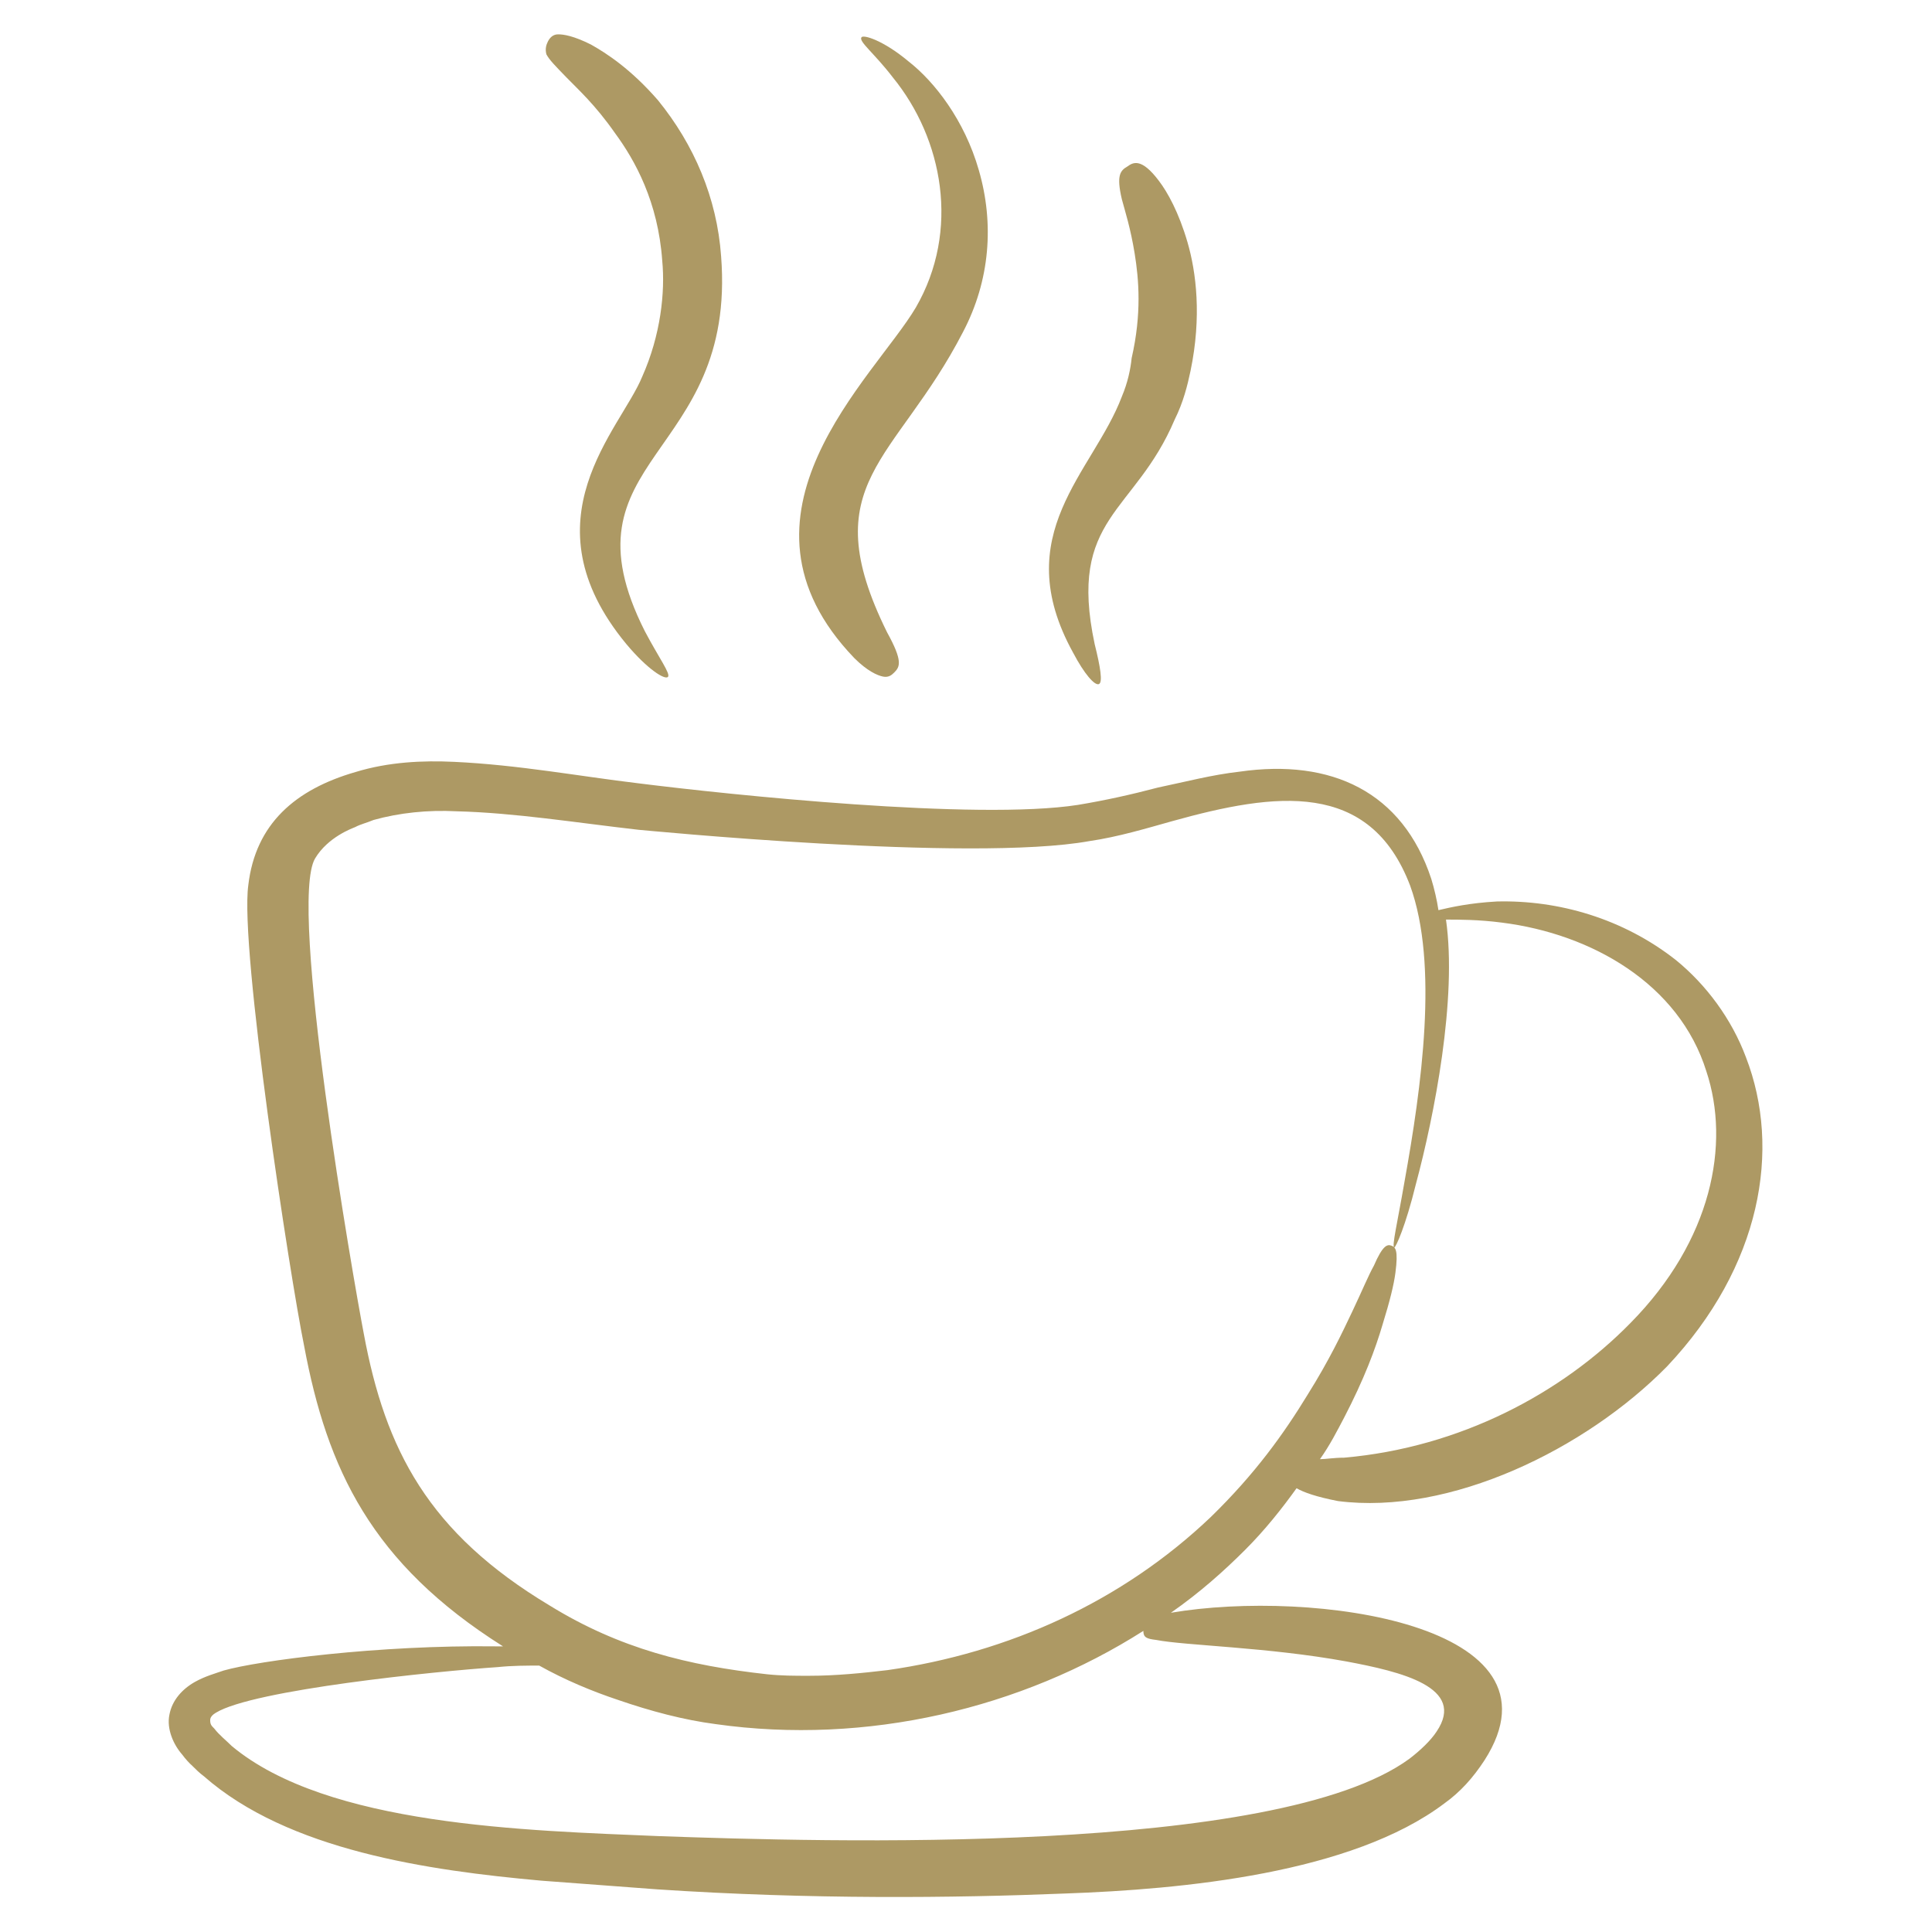 <?xml version="1.0" encoding="utf-8"?>
<!-- Generator: Adobe Illustrator 27.9.0, SVG Export Plug-In . SVG Version: 6.00 Build 0)  -->
<svg version="1.1" id="Layer_1" xmlns="http://www.w3.org/2000/svg" xmlns:xlink="http://www.w3.org/1999/xlink" x="0px" y="0px"
	 viewBox="0 0 512 512" style="enable-background:new 0 0 512 512;" xml:space="preserve">
<style type="text/css">
	.st0{fill:#AD9964;}
</style>
<g>
	<path class="st0" d="M343.6,394.4c1.9,1.1,5.3,2.3,11,3.4c29.6,3.8,65.6-13.7,87.2-35.7c25-26.5,30.3-57.6,20.9-81.9
		c-3.8-10.2-10.6-19.3-18.6-25.8c-14-11-31.1-15.9-47.4-15.5c-7.2,0.4-12.1,1.5-15.5,2.3c-0.4-2.7-1.1-5.7-1.9-8.3
		c-7.6-23.1-26.5-31.9-50.8-28.4c-7.2,0.8-14.4,2.7-21.6,4.2c-7.2,1.9-14,3.4-21.2,4.6c-26.9,4.2-92.5-2.7-116.4-5.7
		c-15.9-1.9-31.9-4.9-48.9-5.7c-8.3-0.4-17.4,0-26.2,2.7c-15.9,4.6-26.5,13.7-28.4,30c-2.3,16.7,11,103.5,14.8,122.1
		c6.1,32.6,17.8,57.6,52.7,79.6c-0.8,0-1.1,0-1.9,0c-31.1-0.4-63,3.8-72.1,6.4c-2.3,0.8-4.9,1.5-7.6,3c-3.4,1.9-6.1,4.9-6.8,8.7
		c-0.8,3.8,1.1,8,3.4,10.6c0.8,1.1,1.9,2.3,2.7,3c0.8,0.8,1.9,1.9,3,2.7c22.4,19.7,59.5,25,89.5,27.7c10.2,0.8,20.5,1.5,30.7,2.3
		c40.6,2.7,78.5,2.3,108.1,1.1c31.1-1.1,75.9-5.3,100.5-23.9c4.2-3,7.6-6.8,10.6-11.4c23.1-36-45.5-45.5-83.1-39.1
		c7.6-5.3,14-11,19.7-16.7C335.3,405.4,339.8,399.7,343.6,394.4L343.6,394.4z M306.4,434.6c7.6,1.5,29.6,1.9,50.4,5.7
		c14.4,2.7,31.9,6.8,23.9,18.6c-1.5,2.3-4.2,4.9-7.2,7.2c-35.3,25.8-155.5,22-198.7,20.5c-35.3-1.5-88-2.7-113.4-23.9
		c-1.5-1.5-3.4-3-4.6-4.6c-0.8-0.8-1.1-1.1-1.1-2.3c0-0.8,0.8-1.5,1.5-1.9c9.9-6.1,58.4-11,74.7-12.1c3.8-0.4,7.6-0.4,11-0.4
		c6.8,3.8,14,6.8,20.9,9.1c8.7,3,17.4,5.3,25.8,6.4c40.2,5.7,81.2-4.2,113.4-24.7C303,433.9,303.8,434.3,306.4,434.6L306.4,434.6z
		 M320.9,402c-23.5,22.4-53.5,36-85.7,40.6c-6.8,0.8-13.7,1.5-20.9,1.5c-3.8,0-7.2,0-11-0.4c-20.9-2.3-39.1-6.8-57.6-18.2
		c-32.2-19.3-43.6-41.3-49.3-72.1c-2.7-14-20.1-113.8-12.9-125.9c3.4-5.7,9.9-8,10.6-8.3c1.5-0.8,3-1.1,4.9-1.9
		c6.8-1.9,14.4-2.7,22-2.3c15.5,0.4,31.5,3,48.2,4.9c0.4,0,88,8.7,119.5,3c7.6-1.1,15.2-3.4,22-5.3c27.3-7.6,52.3-11,63,17.1
		c7.6,20.9,3,53.5-1.5,78.5c-1.9,11-3.4,17.1-2.7,17.4c0.4,0,3-5.7,5.7-16.7c4.9-18.2,11-49.3,8-70.2c3.4,0,8.7,0,14.8,0.8
		c23.9,3,47,16.3,54.2,39.4c6.4,19.3,1.5,44.8-20.1,66.7c-18.2,18.6-45.1,33-75.9,35.7c-2.7,0-4.9,0.4-6.4,0.4
		c2.7-3.8,4.6-7.6,6.4-11c5.3-10.2,8.3-18.2,10.2-24.7c1.9-6.1,3-10.6,3.4-13.7c0.8-6.1,0-6.8-1.1-7.2c-1.1-0.4-2.3,0-4.6,5.3
		c-1.5,2.7-3,6.4-5.7,12.1s-6.1,12.9-11.8,22C340.2,380,332.6,390.6,320.9,402L320.9,402z"/>
	<path class="st0" d="M191.1,67.9c-1.1-15.5-7.2-29.6-16.7-41.3c-7.2-8.3-13.7-12.5-17.8-14.8c-4.6-2.3-7.2-2.7-8.7-2.7
		s-2.3,1.1-2.7,1.9c-0.4,0.8-0.8,1.9-0.4,3.4c0.8,1.5,2.3,3,5.3,6.1s7.6,7.2,12.9,14.8c5.3,7.2,11.4,18.2,12.5,33.8
		c0.8,8.3-0.4,19.7-5.3,30.7c-5.7,14-31.5,37.9-4.2,70.9c5.7,6.8,10.2,9.5,11,8.7s-2.3-4.9-6.1-12.1
		C147.5,121,195.3,121.7,191.1,67.9L191.1,67.9z"/>
	<path class="st0" d="M242.7,81.5c-11,18.6-52.7,55-16.3,92.9c3.4,3.4,6.1,4.6,7.6,4.9s2.3-0.4,3-1.1c1.5-1.5,2.3-3-1.9-10.6
		c-19.7-39.8,2.3-45.1,20.1-79.6c7.2-13.7,8.3-28.8,4.2-42.9c-3.8-13.3-11.8-23.5-18.6-28.8c-6.8-5.7-12.1-7.2-12.5-6.4
		c-0.8,1.1,3.4,4.2,8.3,10.6C249.9,36.8,254.5,61.1,242.7,81.5z"/>
	<path class="st0" d="M297.3,105.1c-7.6,20.1-30.3,36.4-12.9,67.9c3,5.7,5.7,8.7,6.8,8.3c1.1-0.4,0.4-4.6-1.1-10.6
		c-7.2-33.8,10.6-34.5,21.2-59.5c2.3-4.6,3.4-9.1,4.2-12.9c3-14.4,1.5-26.2-0.8-34.1s-5.3-13.3-7.6-16.3c-4.6-6.1-6.8-4.9-8.3-3.8
		c-1.9,1.1-3,2.3-1.5,8.7c0.8,3,2.3,7.6,3.4,14.4s1.9,15.9-0.8,27.7C299.6,97.8,298.9,101.3,297.3,105.1L297.3,105.1z"/>
</g>
</svg>
